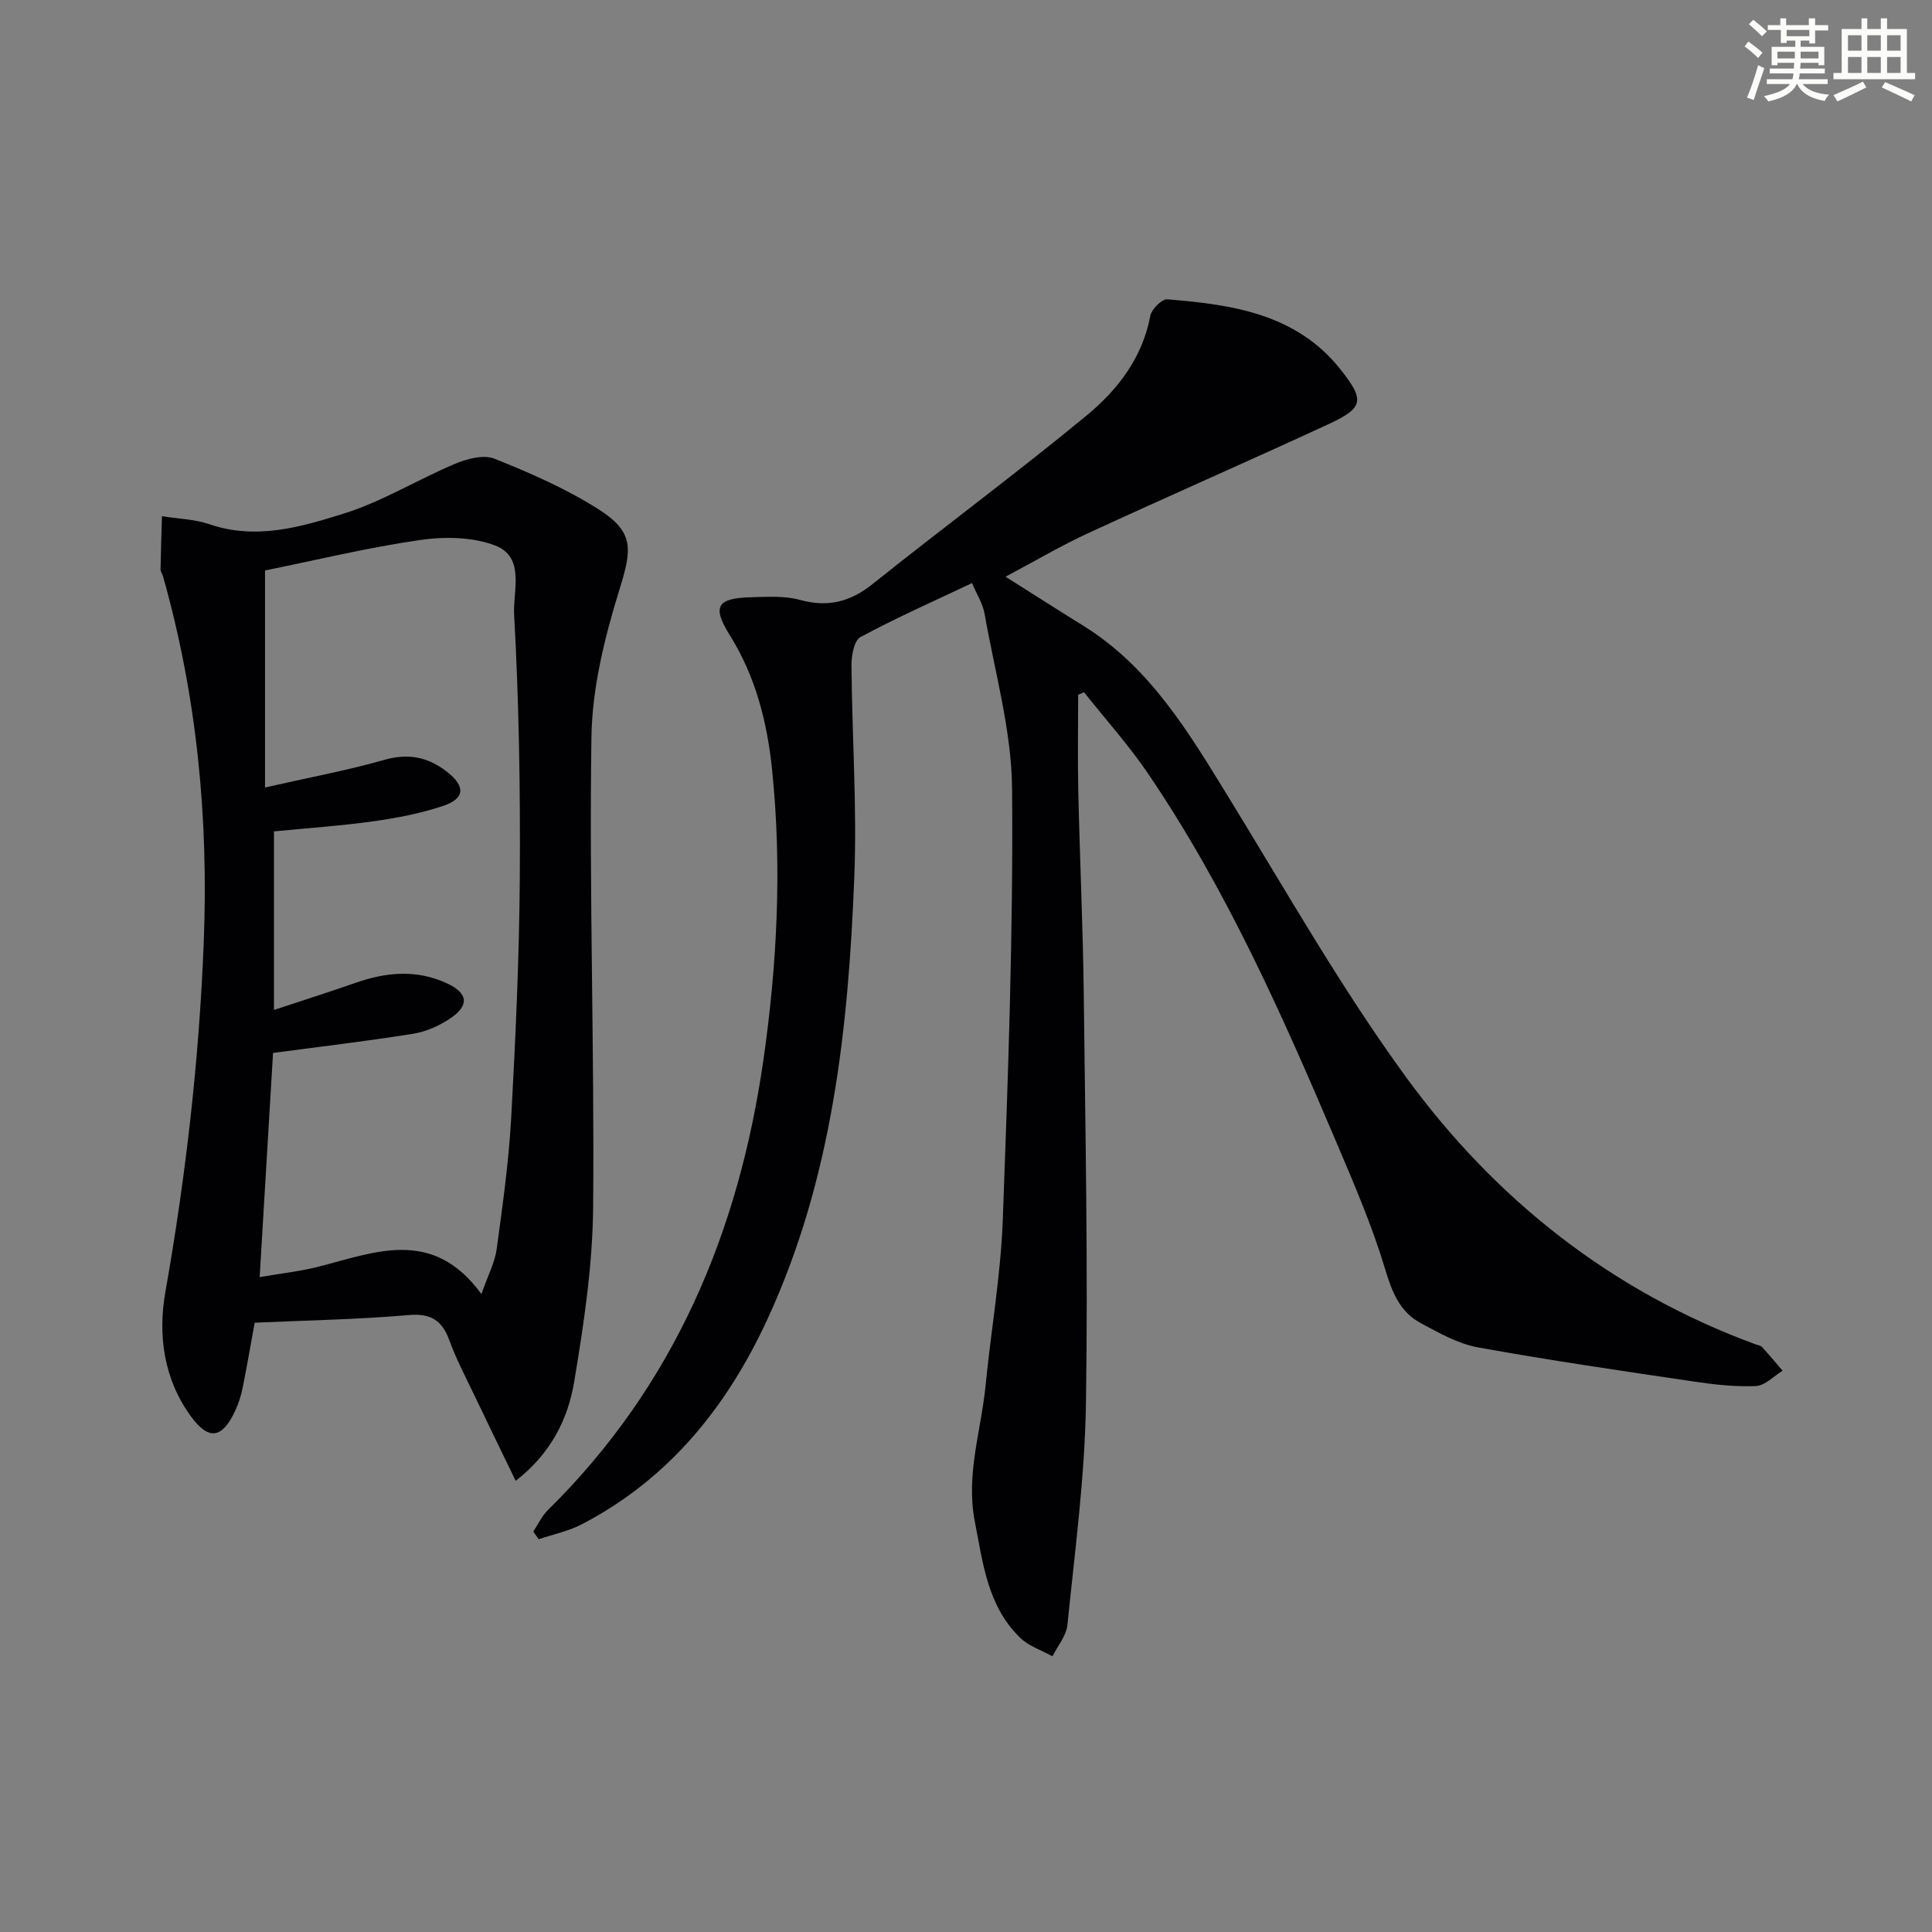 <svg enable-background="new 0 0 400 400" viewBox="0 0 400 400" xmlns="http://www.w3.org/2000/svg"><rect x="0" y="0" width="400" height="400" fill="#808080" stroke="none"/><path d="m208.19 119.4c5.71 3.61 10.85 6.9 16.03 10.11 13.99 8.67 22 22.31 30.31 35.83 11.91 19.4 23.19 39.31 36.57 57.66 18.48 25.33 42.51 44.36 72.34 55.32.47.17 1.07.24 1.37.57 1.46 1.59 2.85 3.26 4.26 4.91-1.84 1.11-3.64 3.08-5.52 3.16-4.27.2-8.62-.3-12.87-.93-14.92-2.21-29.85-4.38-44.69-7.07-4.12-.75-8.06-2.99-11.83-5.02-4.35-2.33-5.95-6.42-7.38-11.17-2.66-8.86-6.34-17.44-9.97-25.98-11.26-26.49-22.91-52.8-39.18-76.72-3.99-5.86-8.77-11.18-13.19-16.75-.41.17-.82.34-1.22.52 0 6.7-.12 13.41.03 20.1.31 13.98.97 27.95 1.13 41.93.33 28.31.9 56.64.45 84.94-.25 15.23-2.31 30.43-3.83 45.62-.23 2.24-2.02 4.33-3.1 6.49-2.25-1.25-4.89-2.1-6.68-3.83-6.76-6.55-7.71-15.43-9.4-24.11-1.88-9.67 1.31-18.76 2.23-28.1 1.12-11.41 3.13-22.77 3.56-34.2 1.1-29.77 2.18-59.56 1.93-89.34-.1-12.11-3.58-24.19-5.69-36.26-.36-2.04-1.58-3.94-2.6-6.36-7.97 3.77-15.69 7.19-23.1 11.18-1.32.71-1.88 3.85-1.86 5.86.11 14.64 1.16 29.31.58 43.92-1.23 31.32-4.57 62.36-17.93 91.34-8.37 18.16-20.39 33.14-38.45 42.55-2.77 1.44-5.96 2.1-8.96 3.11-.37-.52-.75-1.04-1.12-1.57.99-1.49 1.76-3.22 3.01-4.45 26.1-25.69 39.49-57.41 44.63-93.16 2.87-20 3.87-40.05 1.8-60.16-1.01-9.79-3.39-19.24-8.73-27.79-3.76-6.02-2.7-7.73 4.5-7.9 3.32-.08 6.82-.32 9.94.54 5.8 1.6 10.44.46 15.11-3.28 14.67-11.73 29.78-22.92 44.27-34.86 6.42-5.29 11.58-11.93 13.22-20.66.26-1.37 2.4-3.51 3.52-3.42 13.4 1.09 26.67 2.97 35.81 14.46 5.17 6.5 4.83 8.03-2.55 11.44-16.44 7.6-33.04 14.85-49.48 22.44-5.72 2.62-11.15 5.84-17.27 9.09z" fill="#010103"/><path d="m106.77 306.59c-3.05-6.3-5.94-12.21-8.77-18.15-1.72-3.6-3.59-7.16-4.95-10.9-1.52-4.16-3.8-5.67-8.47-5.27-10.58.92-21.22 1.1-31.85 1.58-.88 4.79-1.62 9.17-2.5 13.52-.33 1.61-.85 3.23-1.54 4.72-2.68 5.77-5.49 6.21-9.18 1.13-5.62-7.72-6.85-16.81-5.27-25.74 4.23-23.95 6.98-47.96 7.94-72.29 1.02-25.82-1.41-51.07-8.44-75.91-.14-.48-.51-.94-.5-1.4.06-3.67.19-7.33.29-11 3.29.52 6.74.6 9.84 1.66 9.66 3.31 18.93.57 27.84-2.22 7.96-2.49 15.26-7.04 23.02-10.3 2.48-1.04 5.91-1.95 8.15-1.05 7.36 2.95 14.75 6.17 21.43 10.4 7.56 4.78 7.04 8.3 4.45 16.66-3.06 9.88-5.66 20.34-5.81 30.59-.48 32.46.64 64.94.35 97.41-.11 12.03-1.93 24.13-3.92 36.04-1.29 7.72-4.8 14.84-12.11 20.52zm-7.1-38.67c1.35-3.87 2.78-6.52 3.16-9.31 1.24-9.04 2.5-18.11 3.01-27.21.91-16.6 1.67-33.23 1.78-49.85.12-18.13-.17-36.29-1.18-54.39-.26-4.72 2.34-11.79-3.88-14.2-4.7-1.82-10.55-1.89-15.66-1.15-10.93 1.59-21.71 4.21-32.03 6.3v44.93c8.98-2.04 16.93-3.51 24.67-5.71 4.97-1.42 9.04-.62 12.95 2.42 3.89 3.03 3.83 5.56-.74 7.1-4.67 1.57-9.61 2.51-14.51 3.2-6.83.95-13.72 1.41-20.52 2.08v36.97c6-1.99 11.47-3.71 16.88-5.61 6.34-2.23 12.65-2.81 18.92.09 4.37 2.02 4.72 4.54.73 7.25-2.27 1.54-5.03 2.77-7.73 3.2-9.45 1.52-18.97 2.63-28.99 3.97-.89 14.92-1.8 30.26-2.77 46.41 4.67-.8 8.44-1.21 12.08-2.13 11.74-2.97 23.71-8.24 33.83 5.64z" fill="#010103"/><g fill="#fbfcfa"><path d="m361.2 9.6.8-1c.9.7 1.9 1.4 2.9 2.3l-.9 1.1c-1-1-2-1.8-2.8-2.4zm.5 10.6c.9-2.1 1.6-4.3 2.3-6.7.4.2.8.4 1.3.6-.7 2.1-1.5 4.3-2.2 6.6zm.4-15.2.9-.9c1 .8 2 1.6 2.8 2.4l-1 1c-.9-.9-1.8-1.7-2.7-2.5zm12.5-1.2h1.2v1.4h2.7v1.1h-2.7v2.7h-1.2v-.6h-1.8v1.3h4.9v3.8h-1.2v-.5h-3.7c0 .4-.1.9-.1 1.2h5.1v1h-5.2c0 .5-.1.9-.2 1.2h6v1h-5.2c1.1 1.3 2.9 2 5.5 2.2-.4.4-.7.8-.9 1.3-2.9-.5-4.8-1.6-5.7-3.5h-.1c-.8 1.7-2.7 2.9-5.9 3.6-.2-.4-.6-.8-.9-1.1 2.8-.6 4.6-1.4 5.4-2.5h-4.8v-1h5.3c.1-.3.2-.7.2-1.2h-4.9v-1h5c0-.4 0-.8.1-1.2h-3.5v.5h-1.2v-3.8h4.9v-1.3h-1.8v.5h-1.2v-2.7h-2.7v-1h2.6v-1.4h1.2v1.4h4.7v-1.4zm-6.6 8.3h3.6c0-.4 0-.9 0-1.4h-3.6zm1.9-4.6h4.7v-1.3h-4.7zm6.6 3.2h-3.7v1.4h3.7z"/><path d="m385.3 3.8h1.3v2.2h2.8v-2.2h1.3v2.2h4.1v9.1h1.7v1.3h-16.9v-1.3h1.7v-9.1h4.1v-2.2zm.4 13.1.7 1.2c-1.8.9-3.8 1.9-6 2.9-.2-.4-.5-.8-.8-1.3 2.3-1 4.3-1.9 6.1-2.8zm-3.1-6.4h2.8v-3.2h-2.8zm0 4.6h2.8v-3.3h-2.8zm4-4.6h2.8v-3.2h-2.8zm0 4.6h2.8v-3.3h-2.8zm3.7 1.9c2.1.9 4.1 1.8 6.1 2.7l-.7 1.3c-2.2-1.1-4.2-2-6.1-2.9zm3.2-9.7h-2.8v3.2h2.8zm-2.8 7.8h2.8v-3.3h-2.8z"/></g></svg>
